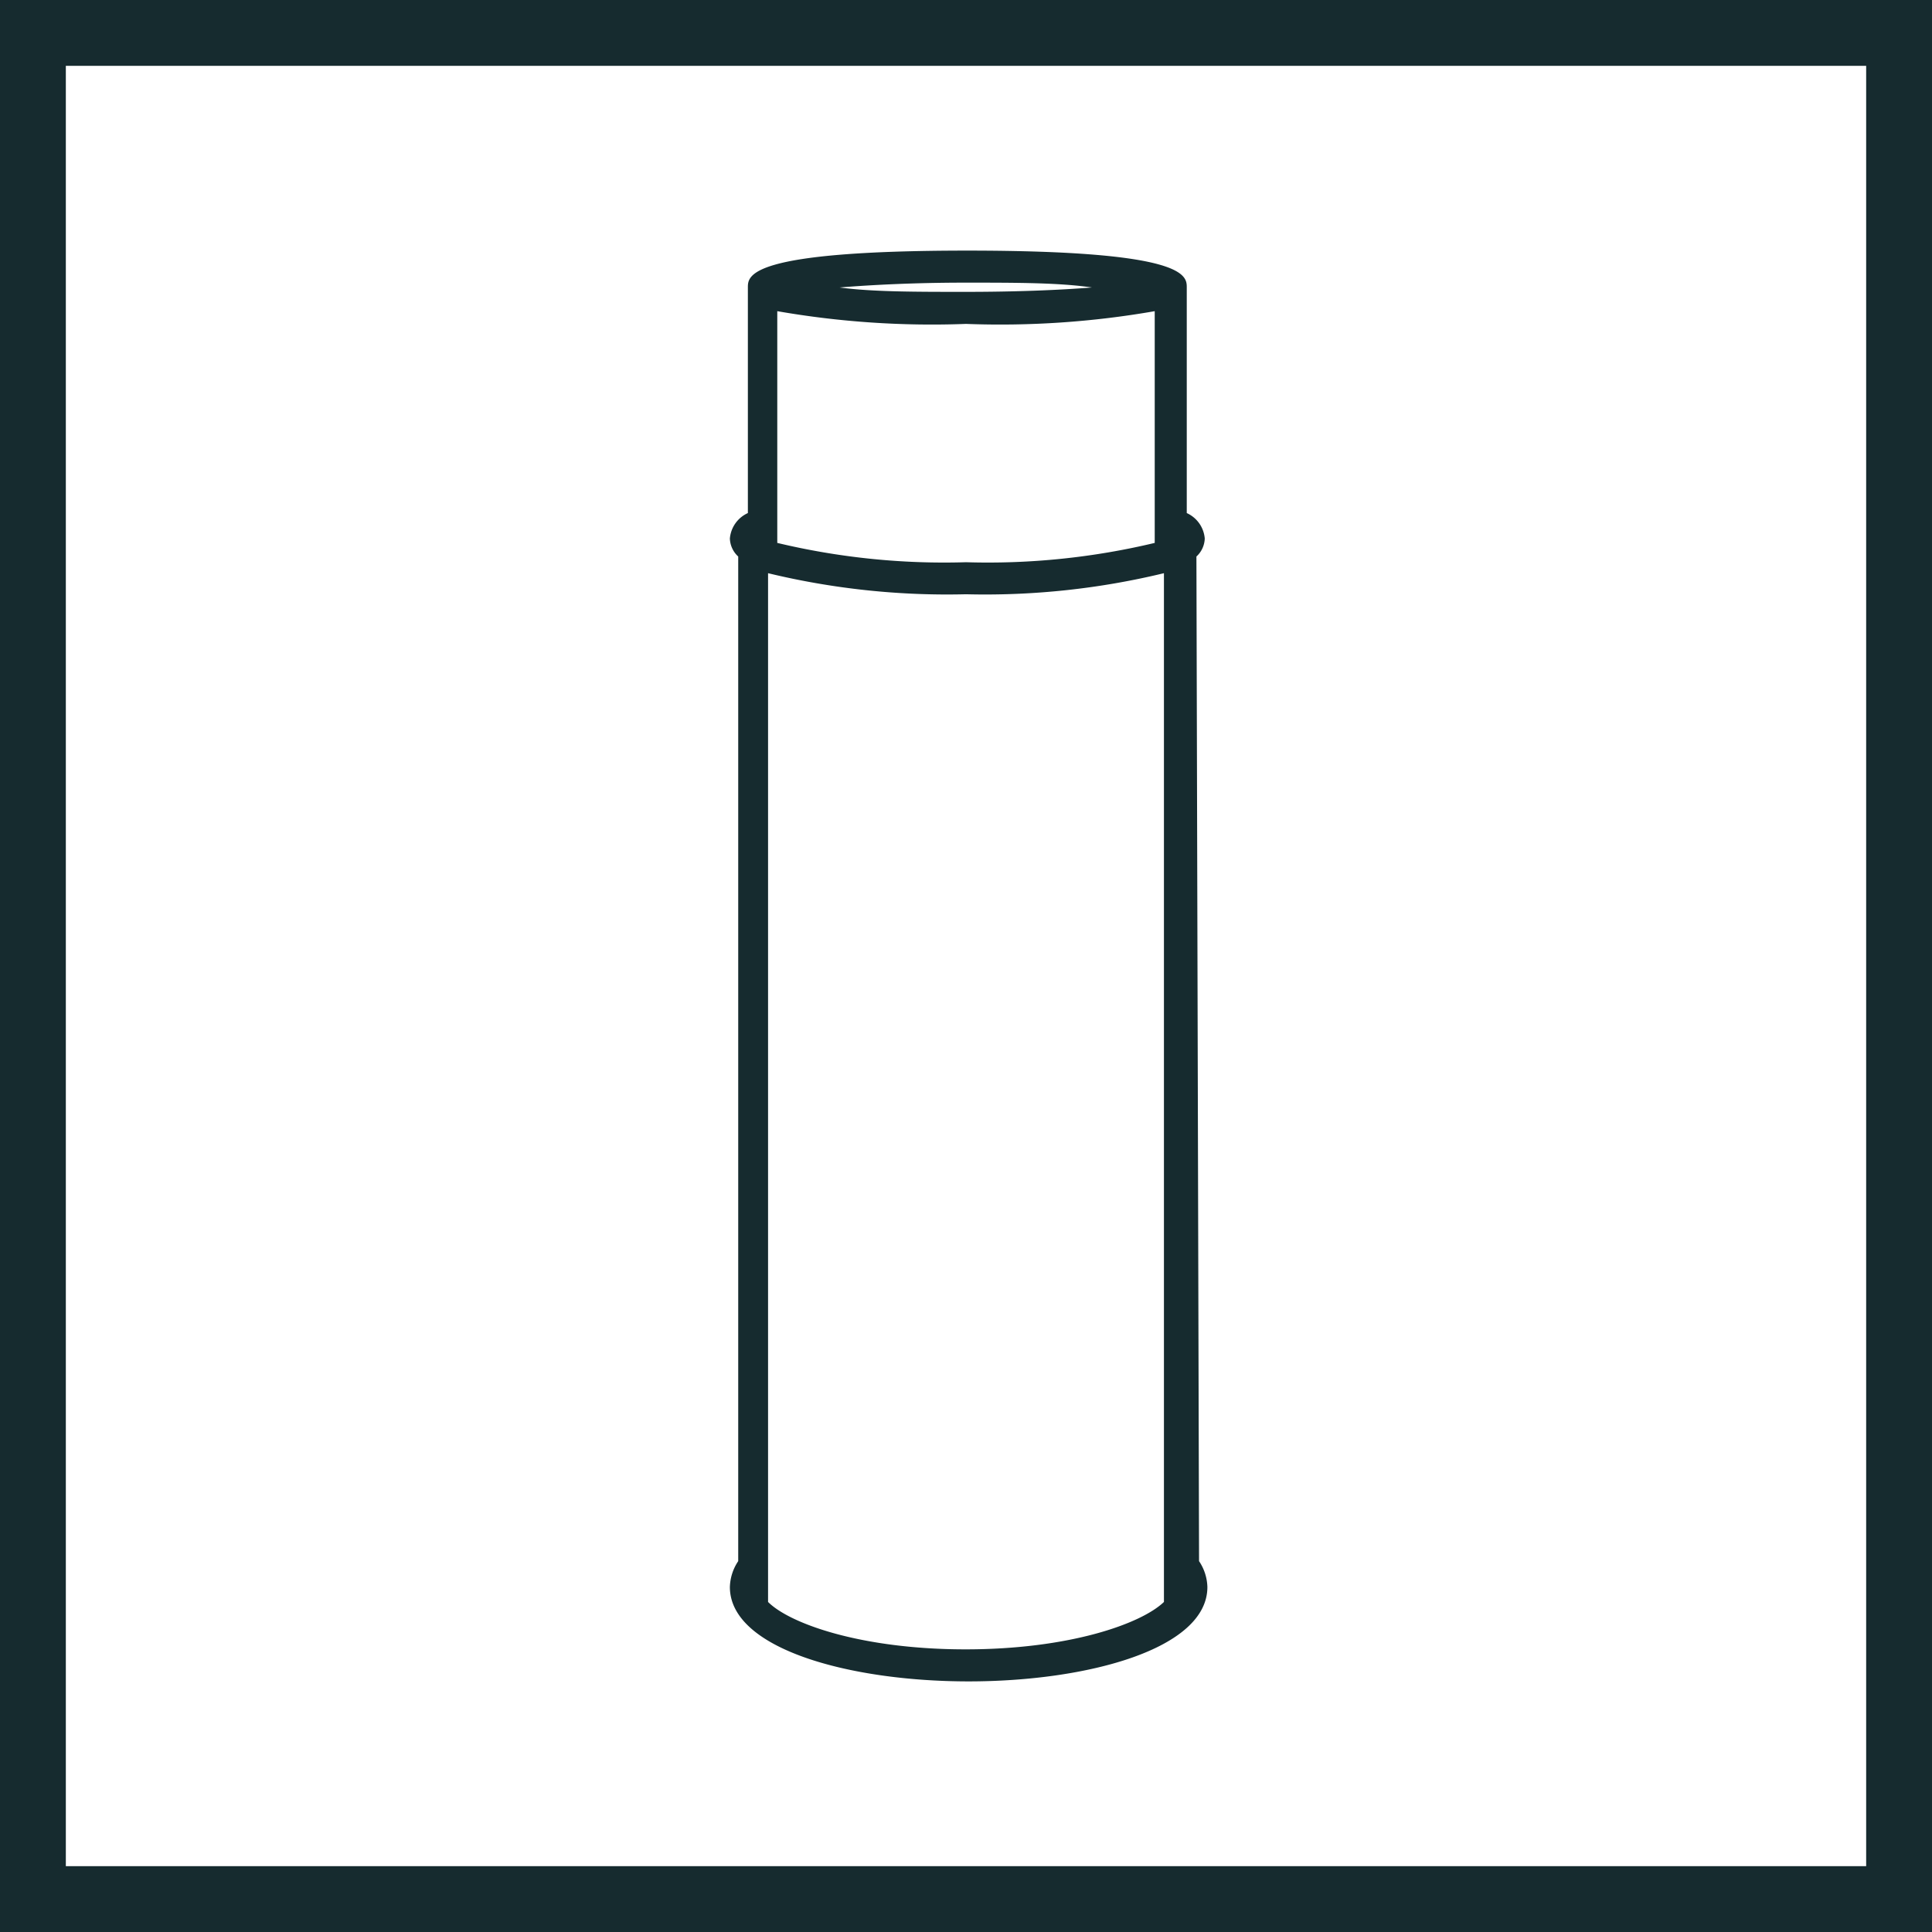 <svg xmlns="http://www.w3.org/2000/svg" viewBox="0 0 44.02 44.02">
    <g>
        <g>
            <rect x="0.75" y="0.75" width="42.52" height="42.52" fill="none" stroke="#162b2f" stroke-miterlimit="10"
                  stroke-width="1.5"/>
            <path d="M27.26,12.68a.58.58,0,0,0,.19-.41.7.7,0,0,0-.41-.58V6.55h0c0-.27,0-.84-5-.84s-5,.57-5,.84v5.14a.7.7,0,0,0-.41.58.58.58,0,0,0,.19.41V35.57a1.11,1.11,0,0,0-.19.59c0,1.41,2.73,2.15,5.44,2.15s5.44-.74,5.44-2.15a1.11,1.11,0,0,0-.19-.59ZM17.71,7.09a20.49,20.49,0,0,0,4.3.29,20.49,20.49,0,0,0,4.3-.29v5.28a16.36,16.36,0,0,1-4.3.44,16.36,16.36,0,0,1-4.3-.44ZM22,6.44c1.15,0,2.13,0,2.88.11-.75.06-1.73.1-2.88.1s-2.13,0-2.87-.1c.74-.06,1.72-.11,2.87-.11M17.5,36.5V13.06a17.37,17.37,0,0,0,4.51.48,17.33,17.33,0,0,0,4.51-.48V36.5C26,37,24.36,37.58,22,37.58S18,37,17.5,36.5"
                  fill="#162b2f"/>
        </g>
    </g>
</svg>